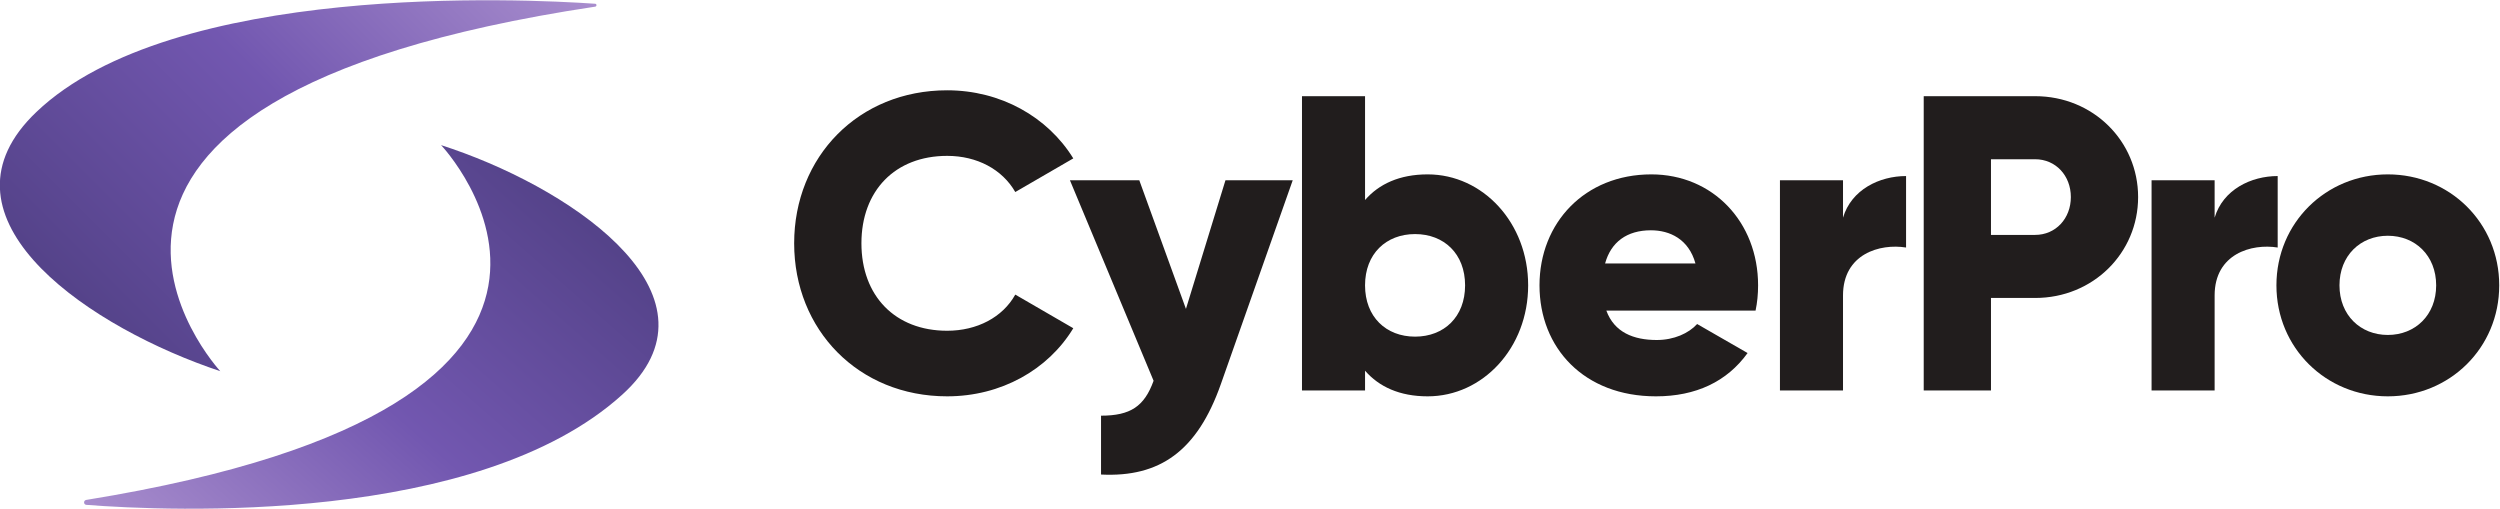 <?xml version="1.0" encoding="UTF-8" standalone="no"?> <svg xmlns:inkscape="http://www.inkscape.org/namespaces/inkscape" xmlns:sodipodi="http://sodipodi.sourceforge.net/DTD/sodipodi-0.dtd" xmlns="http://www.w3.org/2000/svg" xmlns:svg="http://www.w3.org/2000/svg" xmlns:rdf="http://www.w3.org/1999/02/22-rdf-syntax-ns#" xmlns:cc="http://creativecommons.org/ns#" xmlns:dc="http://purl.org/dc/elements/1.1/" viewBox="0 0 763.603 155.349" height="155.349" width="763.603" xml:space="preserve" id="svg2" version="1.1" sodipodi:docname="1930-CYBERPRO-LOGO-CROPPED.svg" inkscape:version="1.1.2 (b8e25be833, 2022-02-05)"><defs id="defs6"><clipPath id="clipPath36"><path id="path34" d="m 2717.3,2216.11 c 4.09,0.62 4.12,6.4 -0.01,6.68 -164.83,11.38 -967.6,50.05 -1280.34,-248.05 -244.22,-232.78 94.75,-477.4 394.89,-584.74 8.88,-3.18 17.72,-6.23 26.52,-9.17 0,0 -574.38,619.5 858.94,835.28 z"></path></clipPath><linearGradient id="linearGradient48" spreadMethod="pad" gradientTransform="matrix(938.523,938.523,938.523,-938.523,1523.22,1541.07)" gradientUnits="userSpaceOnUse" y2="0" x2="1" y1="0" x1="0"><stop id="stop38" offset="0" style="stop-opacity:1;stop-color:#55438a"></stop><stop id="stop40" offset="0.011" style="stop-opacity:1;stop-color:#55438a"></stop><stop id="stop42" offset="0.5" style="stop-opacity:1;stop-color:#7257b0"></stop><stop id="stop44" offset="0.999" style="stop-opacity:1;stop-color:#a88dcd"></stop><stop id="stop46" offset="1" style="stop-opacity:1;stop-color:#a88dcd"></stop></linearGradient><clipPath id="clipPath58"><path id="path56" d="m 1551.22,1085.86 c -6.77,-1.1 -6.51,-10.8 0.33,-11.33 187.47,-14.5 896.59,-47.16 1227.81,252.51 243.08,219.93 -96.04,461.57 -389.19,563.14 -8.66,3.01 -17.3,5.9 -25.89,8.68 0,0 559.69,-590.56 -813.06,-813 z"></path></clipPath><linearGradient id="linearGradient70" spreadMethod="pad" gradientTransform="matrix(-937.07,-843.91,-950.677,828.552,2702.38,1730.53)" gradientUnits="userSpaceOnUse" y2="0" x2="1" y1="0" x1="0"><stop id="stop60" offset="0" style="stop-opacity:1;stop-color:#55438a"></stop><stop id="stop62" offset="0.011" style="stop-opacity:1;stop-color:#55438a"></stop><stop id="stop64" offset="0.5" style="stop-opacity:1;stop-color:#7257b0"></stop><stop id="stop66" offset="0.999" style="stop-opacity:1;stop-color:#a88dcd"></stop><stop id="stop68" offset="1" style="stop-opacity:1;stop-color:#a88dcd"></stop></linearGradient></defs><g transform="matrix(1.333,0,0,-1.333,-180.438,297.442)" id="g10"><g transform="scale(0.1)" id="g12"><path id="path14" style="fill:#211d1d;fill-opacity:1;fill-rule:nonzero;stroke:none" d="m 3173.35,1673.86 c 0,198.43 147.37,350.61 350.61,350.61 122.34,0 230.21,-60.69 288.98,-156.04 l -132.92,-77.07 c -29.87,52.02 -87.66,82.85 -156.06,82.85 -119.44,0 -196.49,-79.95 -196.49,-200.35 0,-120.42 77.05,-200.36 196.49,-200.36 68.4,0 127.15,30.82 156.06,82.84 l 132.92,-77.07 c -57.79,-95.35 -165.68,-156.05 -288.98,-156.05 -203.24,0 -350.61,152.21 -350.61,350.64"></path><path id="path16" style="fill:#211d1d;fill-opacity:1;fill-rule:nonzero;stroke:none" d="m 4315.75,1818.33 -164.7,-467.17 c -53.96,-153.17 -139.68,-213.84 -274.54,-207.11 v 134.86 c 67.44,0 99.22,21.2 120.42,79.96 l -191.7,459.46 h 158.94 l 106.91,-294.75 90.55,294.75 h 154.12"></path><path id="path18" style="fill:#211d1d;fill-opacity:1;fill-rule:nonzero;stroke:none" d="m 4710.71,1577.53 c 0,72.24 -48.16,117.5 -114.62,117.5 -66.46,0 -114.63,-45.26 -114.63,-117.5 0,-72.25 48.17,-117.52 114.63,-117.52 66.46,0 114.62,45.27 114.62,117.52 z m 144.49,0 c 0,-143.53 -104.04,-254.31 -230.23,-254.31 -64.52,0 -111.73,22.15 -143.51,58.76 v -45.27 h -144.49 v 674.27 h 144.49 v -237.92 c 31.78,36.6 78.99,58.75 143.51,58.75 126.19,0 230.23,-110.77 230.23,-254.28"></path><path id="path20" style="fill:#211d1d;fill-opacity:1;fill-rule:nonzero;stroke:none" d="m 5238.57,1627.61 c -15.42,55.88 -58.77,76.09 -102.1,76.09 -54.91,0 -91.51,-26.96 -104.99,-76.09 z m -88.61,-175.31 c 39.49,0 73.19,15.42 92.47,36.62 l 115.58,-66.49 c -47.2,-65.48 -118.48,-99.21 -209.99,-99.21 -164.71,0 -266.81,110.78 -266.81,254.31 0,143.51 104.02,254.28 256.22,254.28 140.64,0 244.65,-108.83 244.65,-254.28 0,-20.23 -1.91,-39.49 -5.77,-57.79 h -341.96 c 18.3,-50.1 62.63,-67.44 115.61,-67.44"></path><path id="path22" style="fill:#211d1d;fill-opacity:1;fill-rule:nonzero;stroke:none" d="m 5721.15,1827.98 v -163.77 c -59.73,9.65 -144.49,-14.44 -144.49,-109.81 v -217.69 h -144.5 v 481.62 h 144.5 v -85.72 c 19.25,64.55 83.8,95.37 144.49,95.37"></path><path id="path24" style="fill:#211d1d;fill-opacity:1;fill-rule:nonzero;stroke:none" d="m 6098.74,1779.82 c 0,49.12 -34.68,86.67 -81.88,86.67 h -101.14 v -173.37 h 101.14 c 47.2,0 81.88,37.55 81.88,86.7 z m 154.12,0 c 0,-128.11 -103.08,-231.19 -236,-231.19 H 5915.72 V 1336.71 H 5761.6 v 674.27 h 255.26 c 132.92,0 236,-103.05 236,-231.16"></path><path id="path26" style="fill:#211d1d;fill-opacity:1;fill-rule:nonzero;stroke:none" d="m 6572.67,1827.98 v -163.77 c -59.73,9.65 -144.49,-14.44 -144.49,-109.81 v -217.69 h -144.49 v 481.62 h 144.49 v -85.72 c 19.26,64.55 83.8,95.37 144.49,95.37"></path><path id="path28" style="fill:#211d1d;fill-opacity:1;fill-rule:nonzero;stroke:none" d="m 6935.82,1577.53 c 0,68.38 -48.16,113.65 -110.77,113.65 -62.62,0 -110.79,-45.27 -110.79,-113.65 0,-68.4 48.17,-113.66 110.79,-113.66 62.61,0 110.77,45.26 110.77,113.66 z m -366.03,0 c 0,143.51 113.65,254.28 255.26,254.28 141.6,0 255.26,-110.77 255.26,-254.28 0,-143.53 -113.66,-254.31 -255.26,-254.31 -141.61,0 -255.26,110.78 -255.26,254.31"></path><g id="g30"><g clip-path="url(#clipPath36)" id="g32"><path id="path50" style="fill:url(#linearGradient48);fill-opacity:1;fill-rule:nonzero;stroke:none" d="m 2717.3,2216.11 c 4.09,0.62 4.12,6.4 -0.01,6.68 -164.83,11.38 -967.6,50.05 -1280.34,-248.05 -244.22,-232.78 94.75,-477.4 394.89,-584.74 8.88,-3.18 17.72,-6.23 26.52,-9.17 0,0 -574.38,619.5 858.94,835.28"></path></g></g><g id="g52"><g clip-path="url(#clipPath58)" id="g54"><path id="path72" style="fill:url(#linearGradient70);fill-opacity:1;fill-rule:nonzero;stroke:none" d="m 1551.22,1085.86 c -6.77,-1.1 -6.51,-10.8 0.33,-11.33 187.47,-14.5 896.59,-47.16 1227.81,252.51 243.08,219.93 -96.04,461.57 -389.19,563.14 -8.66,3.01 -17.3,5.9 -25.89,8.68 0,0 559.69,-590.56 -813.06,-813"></path></g></g></g></g></svg> 